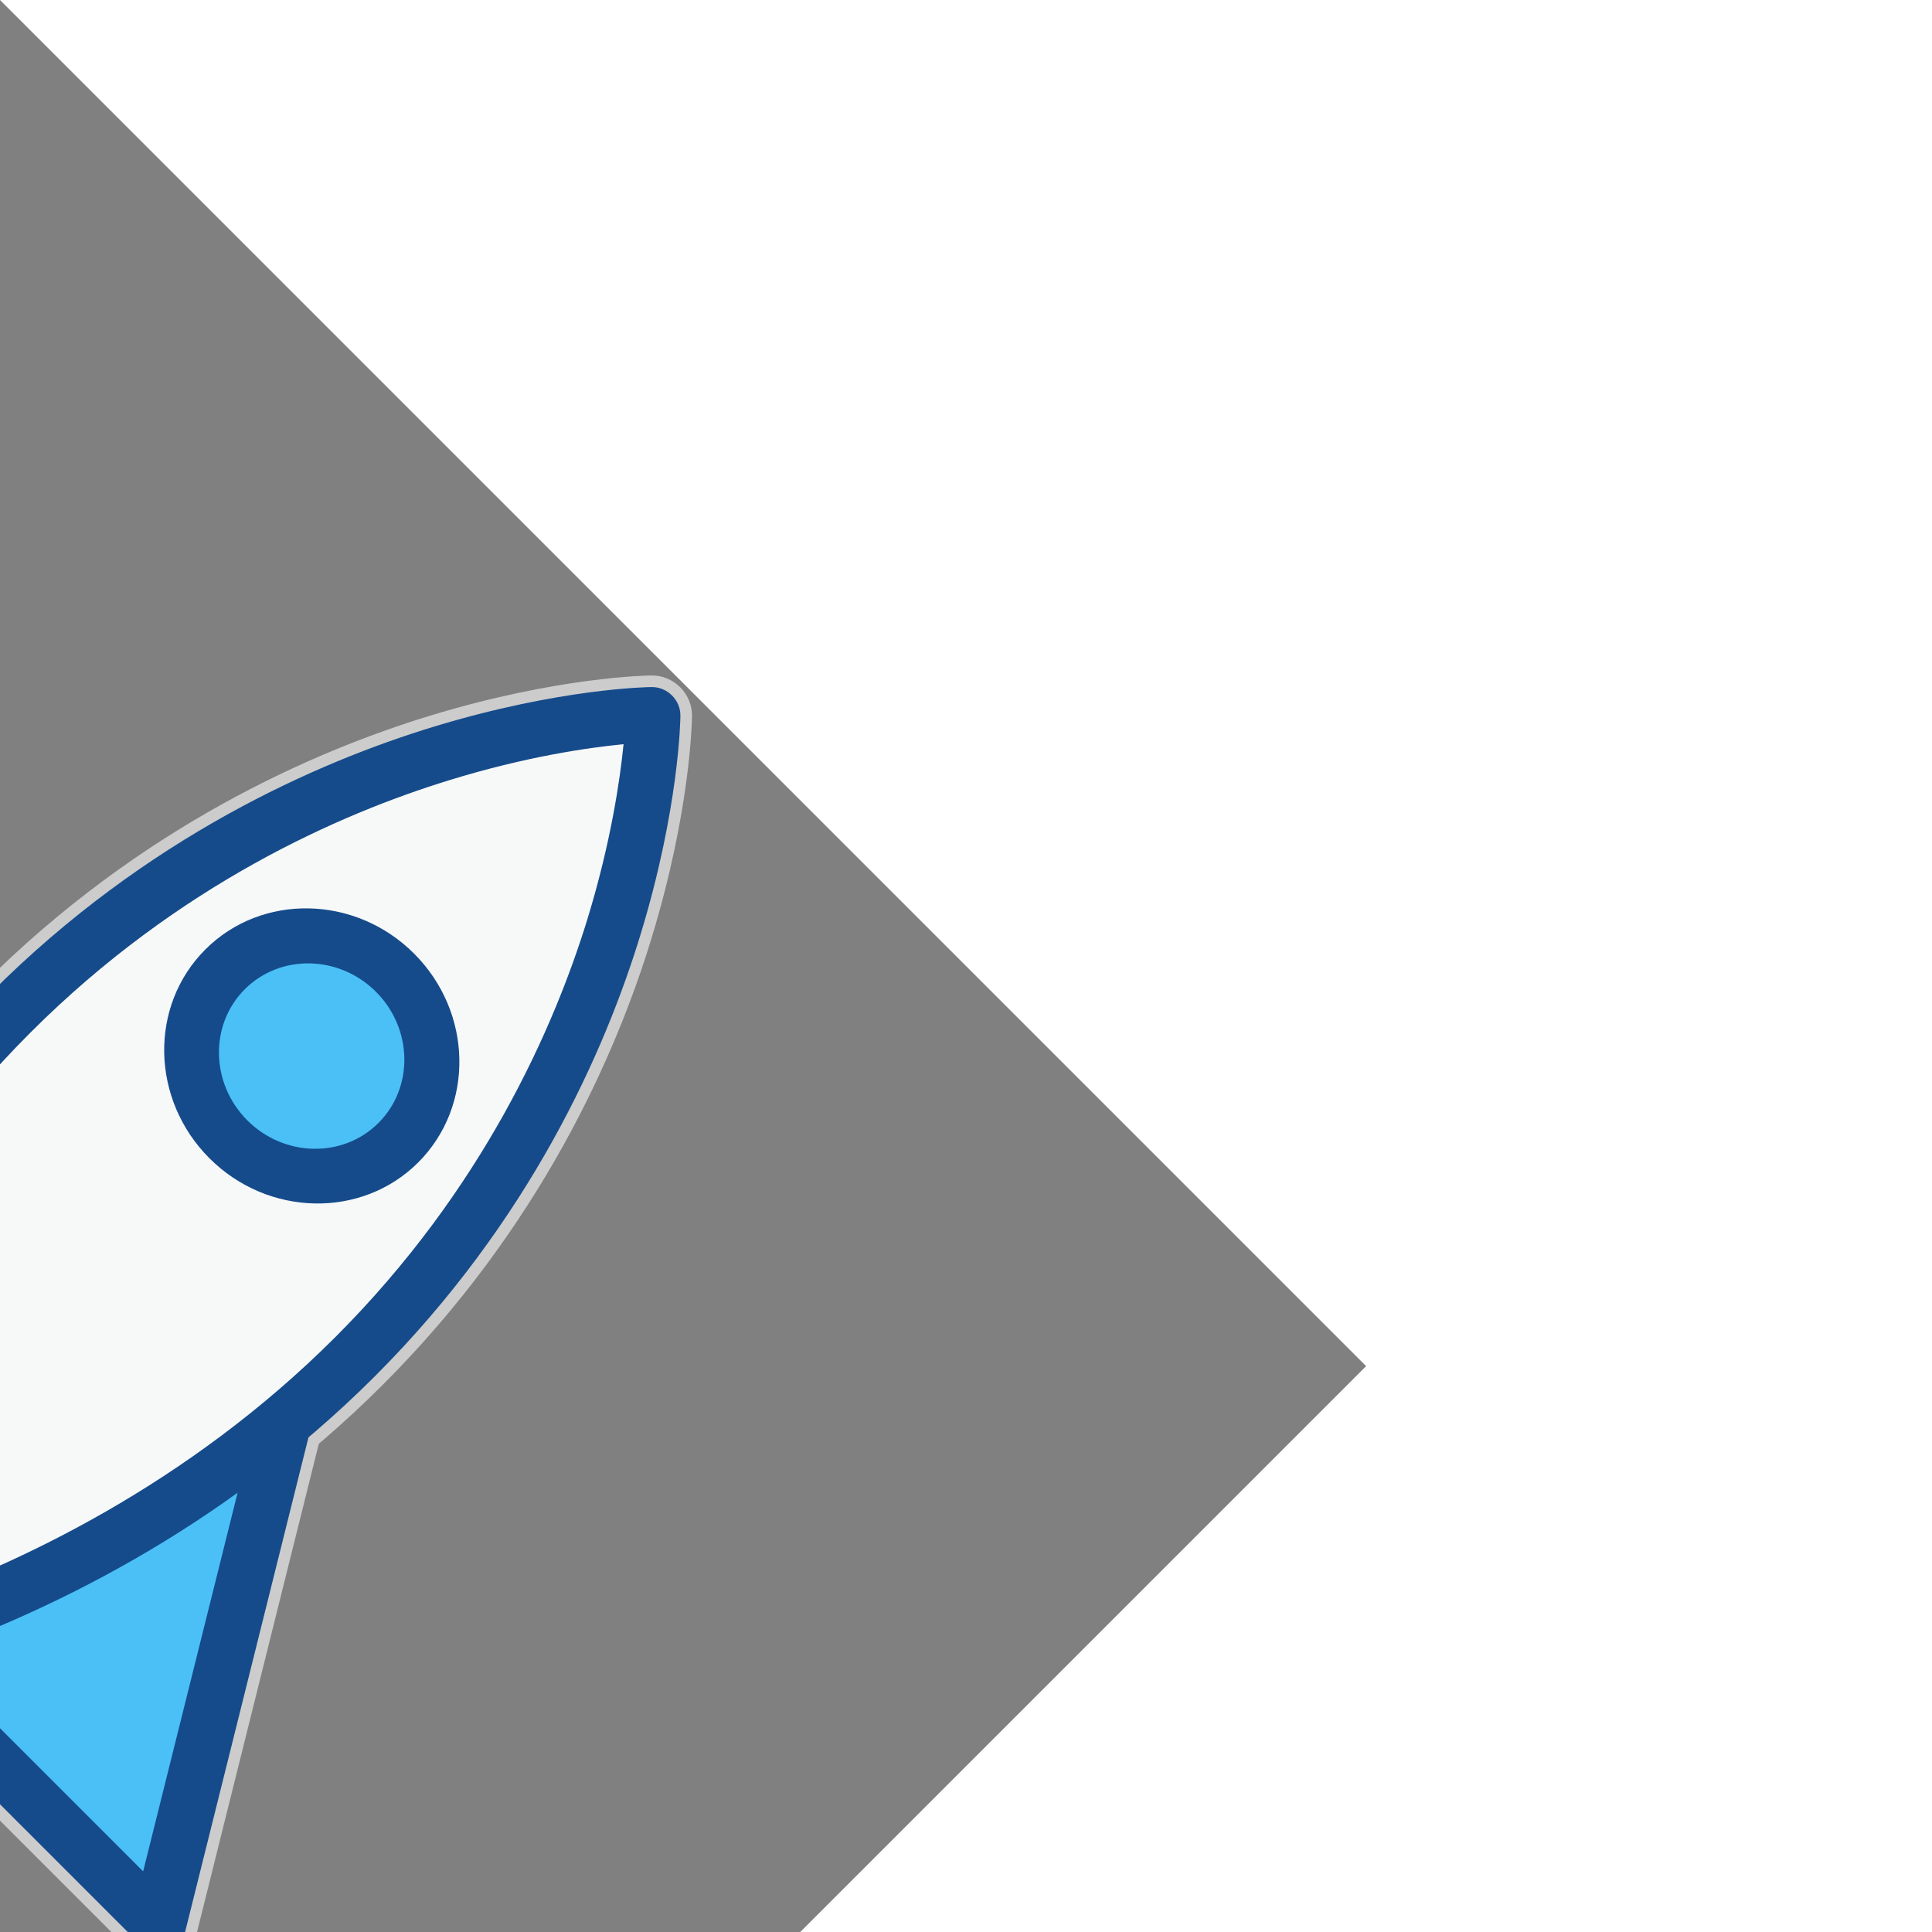 <svg xmlns="http://www.w3.org/2000/svg" width="256px" height="256px" viewBox="0 0 1024 1024" class="icon" fill="#000000" transform="matrix(1, 0, 0, 1, 0, 0)rotate(45)"><rect x="0" y="0" width="1024" height="1024" fill="#808080" stroke="none"/><g id="SVGRepo_bgCarrier" stroke-width="0"></g><g id="SVGRepo_tracerCarrier" stroke-linecap="round" stroke-linejoin="round" stroke="#CCCCCC" stroke-width="12.288"><path d="M244.5 662l268.1-446.4 268 446.4z" fill="#4ac0f7"></path><path d="M780.6 676.2H244.5c-5.3 0-10.2-2.7-12.8-7.1s-2.6-9.8 0-14.3l268.1-446.3c2.6-4.4 7.5-7.1 12.8-7.1 5.3 0 10.2 2.7 12.8 7.1l268.1 446.3c2.6 4.4 2.6 9.8 0 14.3-2.7 4.4-7.6 7.1-12.9 7.1z m-510.5-28.5H755L512.6 244.2 270.1 647.7z" fill="#154B8B"></path><path d="M512.6 23s129 131.7 129 352.4-129 376-129 376-129-155.3-129-376S512.6 23 512.6 23z" fill="#F7F9F9"></path><path d="M512.6 765.7c-4.5 0-8.8-2-11.6-5.4-1.4-1.6-33.7-40.9-66.4-108.1-30.1-61.9-65.9-160.2-65.9-276.8 0-116.9 36-208.8 66.1-265.4 32.8-61.6 65.5-95.3 66.9-96.7 2.8-2.9 6.7-4.5 10.8-4.5 4.1 0 8 1.6 10.8 4.5 1.4 1.4 34.1 35.1 66.9 96.7 30.2 56.6 66.1 148.6 66.1 265.4 0 116.6-35.8 214.9-65.9 276.8-32.6 67.2-65 106.5-66.4 108.1-2.7 3.4-6.9 5.4-11.4 5.4z m0-720.5c-11.9 14.5-32 41.3-51.8 78.8-28.4 53.6-62.4 140.8-62.4 251.5 0 111.4 34.3 205.4 63.1 264.7 19.6 40.3 39.1 70.2 51.1 86.9 12-16.9 31.9-47.2 51.5-87.8 28.6-59.1 62.7-152.9 62.7-263.9 0-110.7-33.9-197.8-62.4-251.5-19.9-37.4-40-64.3-51.8-78.7z" fill="#154B8B"></path><path d="M447.6 278.9a65 62.4 0 1 0 130 0 65 62.4 0 1 0-130 0Z" fill="#4ac0f7"></path><path d="M512.6 355.6c-44 0-79.8-34.4-79.8-76.7s35.8-76.7 79.8-76.7 79.8 34.4 79.8 76.7-35.9 76.7-79.8 76.7z m0-124.8c-27.6 0-50.1 21.6-50.1 48.2s22.5 48.2 50.1 48.2 50.1-21.6 50.1-48.2-22.5-48.2-50.1-48.2z" fill="#154B8B"></path><path d="M570 860.9c0 13 1.5-7.5-57.4 141.4-56.2-142.1-57.4-128.4-57.4-141.4 0-36 25.7-65.2 57.4-65.2s57.4 29.2 57.4 65.2z" fill="#4ac0f7"></path><path d="M512.5 1016.6c-6.2 0-11.7-3.7-13.9-9.2-31.2-78.9-45.6-110.1-51.8-123.3-5.4-11.6-6.6-14.3-6.6-23.1 0-43.8 32.4-79.5 72.2-79.5 39.8 0 72.2 35.7 72.2 79.5v0.9c0 7.7-1 9.9-5.3 19.1-5.8 12.4-19.5 41.6-53.1 126.5-2 5.4-7.5 9.1-13.7 9.1z m0-206.7c-23.5 0-42.6 22.9-42.6 51 0 2.7 0 2.7 4.1 11.5 5.7 12.3 16.5 35.7 38.5 90.1 24-59.5 34.8-82.6 39.9-93.4 1.2-2.5 2.3-4.9 2.7-5.9v-2.3c0-28.1-19.1-51-42.6-51z" fill="#154B8B"></path></g><g id="SVGRepo_iconCarrier"><path d="M244.5 662l268.1-446.4 268 446.4z" fill="#4ac0f7"></path><path d="M780.6 676.2H244.5c-5.3 0-10.2-2.7-12.8-7.1s-2.6-9.8 0-14.3l268.1-446.3c2.6-4.4 7.5-7.1 12.8-7.1 5.3 0 10.2 2.7 12.8 7.1l268.1 446.3c2.6 4.4 2.6 9.8 0 14.3-2.7 4.4-7.6 7.1-12.9 7.1z m-510.5-28.5H755L512.6 244.2 270.1 647.7z" fill="#154B8B"></path><path d="M512.6 23s129 131.7 129 352.4-129 376-129 376-129-155.3-129-376S512.6 23 512.6 23z" fill="#F7F9F9"></path><path d="M512.6 765.7c-4.5 0-8.8-2-11.6-5.4-1.4-1.6-33.7-40.9-66.4-108.1-30.1-61.9-65.9-160.2-65.9-276.8 0-116.9 36-208.8 66.1-265.4 32.8-61.6 65.5-95.3 66.9-96.7 2.8-2.9 6.7-4.5 10.8-4.5 4.1 0 8 1.6 10.8 4.5 1.4 1.4 34.1 35.1 66.9 96.7 30.2 56.6 66.1 148.6 66.1 265.4 0 116.6-35.8 214.9-65.9 276.8-32.6 67.2-65 106.5-66.4 108.1-2.7 3.4-6.9 5.4-11.4 5.4z m0-720.5c-11.9 14.5-32 41.3-51.8 78.8-28.4 53.6-62.4 140.8-62.4 251.5 0 111.4 34.3 205.4 63.1 264.7 19.6 40.3 39.1 70.2 51.1 86.9 12-16.9 31.9-47.2 51.5-87.8 28.6-59.1 62.7-152.9 62.7-263.9 0-110.7-33.9-197.8-62.4-251.5-19.9-37.4-40-64.3-51.8-78.7z" fill="#154B8B"></path><path d="M447.6 278.9a65 62.4 0 1 0 130 0 65 62.4 0 1 0-130 0Z" fill="#4ac0f7"></path><path d="M512.6 355.6c-44 0-79.8-34.4-79.8-76.7s35.8-76.7 79.8-76.7 79.8 34.4 79.8 76.7-35.9 76.7-79.8 76.7z m0-124.8c-27.6 0-50.1 21.6-50.1 48.2s22.5 48.2 50.1 48.2 50.1-21.6 50.1-48.2-22.5-48.2-50.1-48.2z" fill="#154B8B"></path><path d="M570 860.9c0 13 1.5-7.5-57.4 141.4-56.2-142.1-57.4-128.4-57.4-141.4 0-36 25.7-65.2 57.4-65.2s57.4 29.2 57.4 65.2z" fill="#4ac0f7"></path><path d="M512.5 1016.6c-6.2 0-11.7-3.7-13.9-9.2-31.2-78.9-45.6-110.1-51.8-123.3-5.4-11.6-6.6-14.3-6.6-23.1 0-43.8 32.4-79.5 72.2-79.5 39.8 0 72.2 35.7 72.2 79.5v0.9c0 7.7-1 9.9-5.3 19.1-5.8 12.4-19.5 41.6-53.1 126.5-2 5.4-7.5 9.1-13.7 9.1z m0-206.7c-23.5 0-42.6 22.9-42.6 51 0 2.7 0 2.7 4.1 11.5 5.7 12.3 16.5 35.7 38.5 90.1 24-59.5 34.8-82.6 39.9-93.4 1.2-2.5 2.3-4.9 2.7-5.9v-2.3c0-28.1-19.1-51-42.6-51z" fill="#154B8B"></path></g></svg>